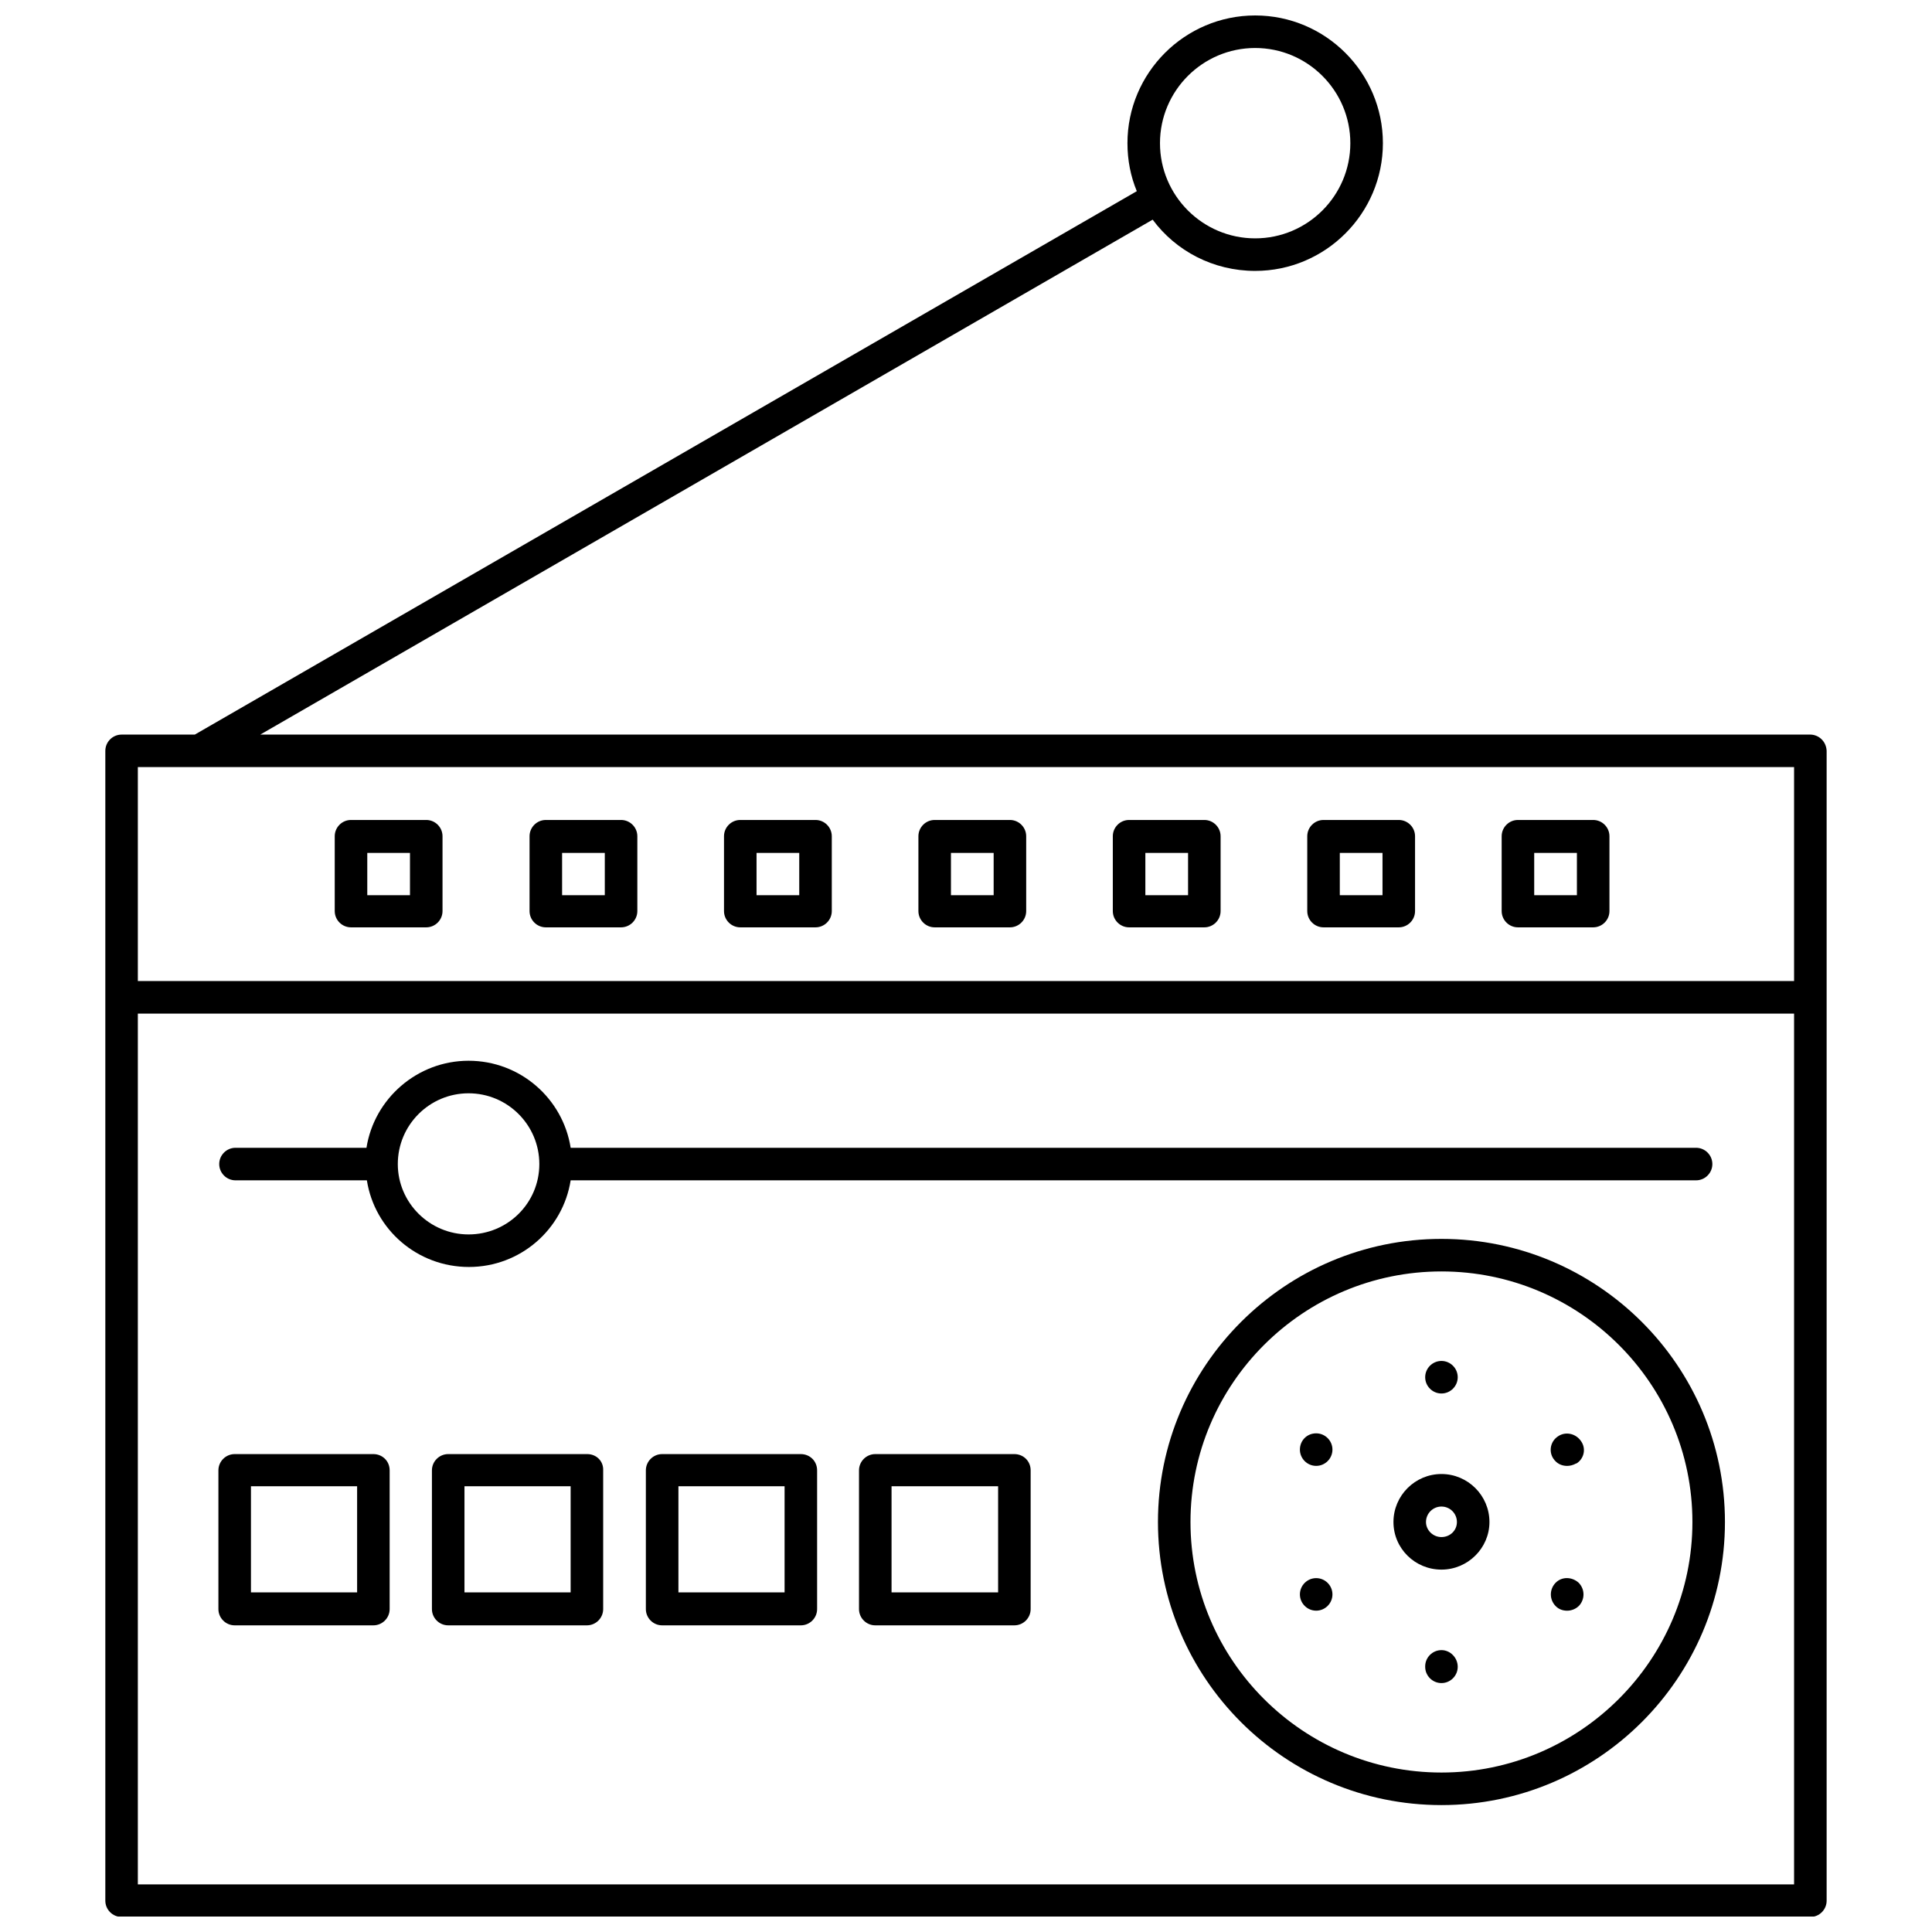 <?xml version="1.0" encoding="UTF-8"?>
<!-- Uploaded to: ICON Repo, www.svgrepo.com, Generator: ICON Repo Mixer Tools -->
<svg width="800px" height="800px" version="1.1" viewBox="144 144 512 512" xmlns="http://www.w3.org/2000/svg">
 <defs>
  <clipPath id="a">
   <path d="m171 148.09h458v503.81h-458z"/>
  </clipPath>
 </defs>
 <path d="m526 472.32c-41.391 0-75.129 33.629-75.129 75.023 0 41.391 33.629 75.023 75.129 75.023 41.391 0 75.129-33.629 75.129-75.023 0-41.391-33.738-75.023-75.129-75.023zm0 141.42c-36.648 0-66.508-29.75-66.508-66.398 0-36.648 29.859-66.398 66.508-66.398 36.648 0 66.508 29.75 66.508 66.398 0 36.539-29.859 66.398-66.508 66.398z"/>
 <path d="m526 513.29c2.371 0 4.312-1.941 4.312-4.312s-1.941-4.312-4.312-4.312-4.312 1.941-4.312 4.312 1.941 4.312 4.312 4.312z"/>
 <path d="m556.94 524.61c-2.047 1.293-2.586 3.988-1.293 5.93 0.863 1.293 2.156 1.941 3.664 1.941 0.754 0 1.617-0.215 2.371-0.648h0.109c2.047-1.293 2.586-3.988 1.188-5.93-1.406-2.051-4.102-2.59-6.039-1.293z"/>
 <path d="m556.19 563.52c-1.617 1.727-1.617 4.418 0.109 6.144 0.863 0.863 1.941 1.188 3.019 1.188s2.262-0.43 3.125-1.293c1.617-1.727 1.617-4.418-0.109-6.144-1.836-1.621-4.527-1.621-6.144 0.105z"/>
 <path d="m526 581.3c-2.371 0-4.312 1.941-4.312 4.312v0.109c0 2.371 1.941 4.312 4.312 4.312s4.312-1.941 4.312-4.312c0-2.375-1.941-4.422-4.312-4.422z"/>
 <path d="m492.8 562.22c-2.371 0-4.312 1.941-4.312 4.312s1.941 4.312 4.312 4.312c2.371 0 4.312-1.941 4.312-4.312s-1.941-4.312-4.312-4.312z"/>
 <path d="m492.8 523.85c-2.481 0-4.312 1.941-4.312 4.312s1.941 4.312 4.312 4.312c2.371 0 4.312-1.941 4.312-4.312s-1.941-4.312-4.312-4.312z"/>
 <path d="m526 534.63c-7.008 0-12.719 5.711-12.719 12.719 0 7.008 5.711 12.613 12.719 12.613 7.008 0 12.719-5.711 12.719-12.613 0-7.008-5.711-12.719-12.719-12.719zm0 16.707c-2.262 0-4.098-1.832-4.098-3.988 0-2.262 1.832-4.098 4.098-4.098 2.262 0 4.098 1.832 4.098 4.098 0 2.262-1.832 3.988-4.098 3.988z"/>
 <g clip-path="url(#a)">
  <path d="m623.66 338.67h-410.68l236.49-136.46c6.144 8.301 16.062 13.582 27.164 13.582 18.648 0 33.848-15.199 33.848-33.848s-15.199-33.848-33.848-33.848c-18.648 0-33.848 15.199-33.848 33.848 0 4.527 0.863 8.84 2.481 12.719l-249.64 144.01h-19.402c-2.371 0-4.312 1.941-4.312 4.312v304.72c0 2.371 1.941 4.312 4.312 4.312h447.54c2.371 0 4.312-1.941 4.312-4.312v-304.73c-0.109-2.477-2.047-4.309-4.418-4.309zm-147.03-181.95c13.906 0 25.223 11.316 25.223 25.223s-11.316 25.223-25.223 25.223-25.223-11.316-25.223-25.223 11.316-25.223 25.223-25.223zm-296.1 190.57h438.92v56.699h-438.92zm0 295.99v-230.67h438.92v230.78h-438.92z"/>
 </g>
 <path d="m295.23 456.8h298.25c2.371 0 4.312-1.941 4.312-4.312 0-2.371-1.941-4.312-4.312-4.312h-298.25c-2.047-13.043-13.367-23.066-27.055-23.066-13.582 0-25.008 10.023-27.055 23.066h-34.711c-2.371 0-4.312 1.941-4.312 4.312 0 2.371 1.941 4.312 4.312 4.312h34.816c2.047 13.043 13.367 22.961 27.055 22.961 13.582-0.004 24.902-9.918 26.949-22.961zm-45.809-4.312c0-10.348 8.406-18.754 18.754-18.754s18.754 8.406 18.754 18.754c0 10.348-8.406 18.648-18.754 18.648s-18.754-8.41-18.754-18.648z"/>
 <path d="m308.59 361.3h-19.941c-2.371 0-4.312 1.941-4.312 4.312v19.832c0 2.371 1.941 4.312 4.312 4.312h19.941c2.371 0 4.312-1.941 4.312-4.312v-19.832c0-2.371-1.941-4.312-4.312-4.312zm-4.312 19.941h-11.316v-11.211h11.316z"/>
 <path d="m360.12 361.3h-19.941c-2.371 0-4.312 1.941-4.312 4.312v19.832c0 2.371 1.941 4.312 4.312 4.312h19.941c2.371 0 4.312-1.941 4.312-4.312v-19.832c0-2.371-1.941-4.312-4.312-4.312zm-4.312 19.941h-11.316v-11.211h11.316z"/>
 <path d="m411.64 361.3h-19.941c-2.371 0-4.312 1.941-4.312 4.312v19.832c0 2.371 1.941 4.312 4.312 4.312h19.941c2.371 0 4.312-1.941 4.312-4.312v-19.832c0-2.371-1.941-4.312-4.312-4.312zm-4.312 19.941h-11.316v-11.211h11.316z"/>
 <path d="m514.69 361.3h-19.941c-2.371 0-4.312 1.941-4.312 4.312v19.832c0 2.371 1.941 4.312 4.312 4.312h19.941c2.371 0 4.312-1.941 4.312-4.312v-19.832c0-2.371-1.941-4.312-4.312-4.312zm-4.312 19.941h-11.316v-11.211h11.316z"/>
 <path d="m463.16 361.3h-19.941c-2.371 0-4.312 1.941-4.312 4.312v19.832c0 2.371 1.941 4.312 4.312 4.312h19.941c2.371 0 4.312-1.941 4.312-4.312v-19.832c0-2.371-1.941-4.312-4.312-4.312zm-4.312 19.941h-11.316v-11.211h11.316z"/>
 <path d="m566.21 361.3h-19.941c-2.371 0-4.312 1.941-4.312 4.312v19.832c0 2.371 1.941 4.312 4.312 4.312h19.941c2.371 0 4.312-1.941 4.312-4.312v-19.832c0-2.371-1.941-4.312-4.312-4.312zm-4.312 19.941h-11.316v-11.211h11.316z"/>
 <path d="m256.96 361.3h-19.941c-2.371 0-4.312 1.941-4.312 4.312v19.832c0 2.371 1.941 4.312 4.312 4.312h19.941c2.371 0 4.312-1.941 4.312-4.312v-19.832c0-2.371-1.941-4.312-4.312-4.312zm-4.312 19.941h-11.316v-11.211h11.316z"/>
 <path d="m242.95 529.35h-36.758c-2.371 0-4.312 1.941-4.312 4.312v36.758c0 2.371 1.941 4.312 4.312 4.312h36.758c2.371 0 4.312-1.941 4.312-4.312v-36.758c0-2.481-1.941-4.312-4.312-4.312zm-4.312 36.648h-28.133v-28.133h28.133z"/>
 <path d="m299.64 529.35h-36.863c-2.371 0-4.312 1.941-4.312 4.312v36.758c0 2.371 1.941 4.312 4.312 4.312h36.758c2.371 0 4.312-1.941 4.312-4.312v-36.758c0.105-2.481-1.832-4.312-4.207-4.312zm-4.309 36.648h-28.242v-28.133h28.133v28.133z"/>
 <path d="m356.23 529.35h-36.758c-2.371 0-4.312 1.941-4.312 4.312v36.758c0 2.371 1.941 4.312 4.312 4.312h36.758c2.371 0 4.312-1.941 4.312-4.312v-36.758c0-2.481-1.941-4.312-4.312-4.312zm-4.309 36.648h-28.133v-28.133h28.133z"/>
 <path d="m412.82 529.35h-36.863c-2.371 0-4.312 1.941-4.312 4.312v36.758c0 2.371 1.941 4.312 4.312 4.312h36.863c2.371 0 4.312-1.941 4.312-4.312v-36.758c0-2.481-1.941-4.312-4.312-4.312zm-4.309 36.648h-28.242v-28.133h28.242z"/>
</svg>